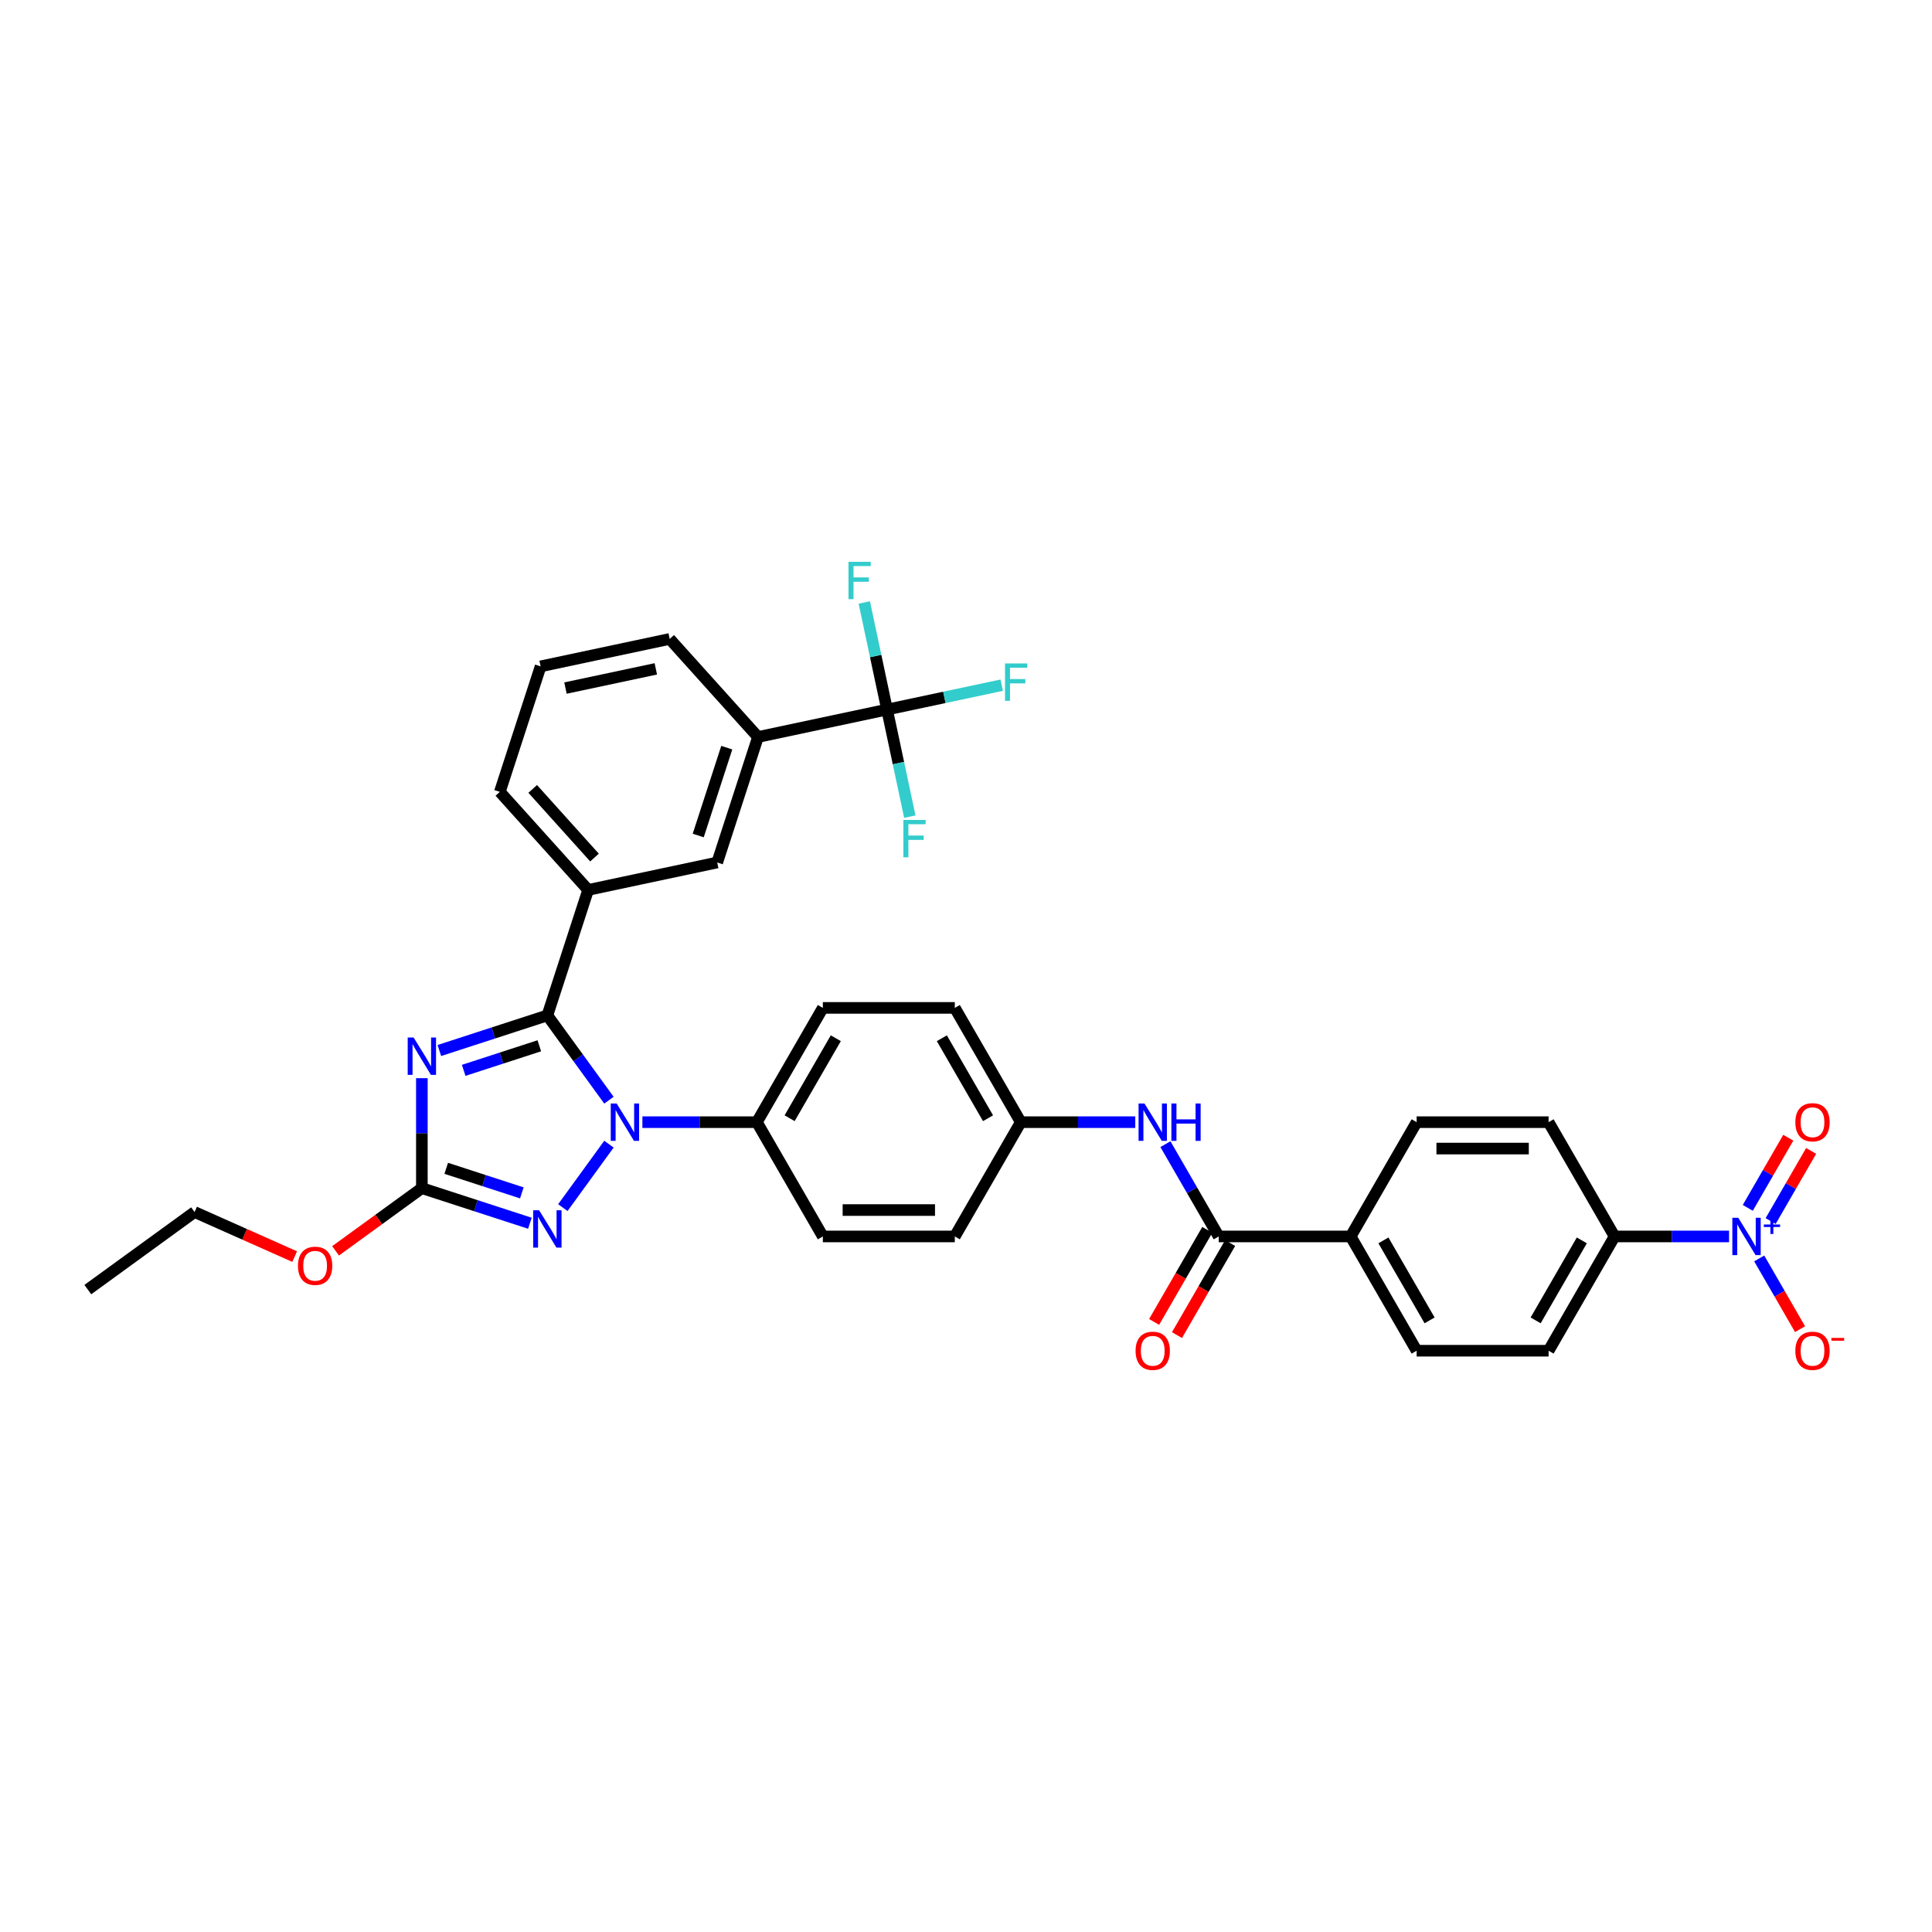 <?xml version='1.0' encoding='iso-8859-1'?>
<svg version='1.1' baseProfile='full'
              xmlns='http://www.w3.org/2000/svg'
                      xmlns:rdkit='http://www.rdkit.org/xml'
                      xmlns:xlink='http://www.w3.org/1999/xlink'
                  xml:space='preserve'
width='1000px' height='1000px' viewBox='0 0 1000 1000'>
<!-- END OF HEADER -->
<rect style='opacity:1.0;fill:#FFFFFF;stroke:none' width='1000' height='1000' x='0' y='0'> </rect>
<path class='bond-0' d='M 603.224,592.212 L 617.013,616.097' style='fill:none;fill-rule:evenodd;stroke:#0000FF;stroke-width:6px;stroke-linecap:butt;stroke-linejoin:miter;stroke-opacity:1' />
<path class='bond-0' d='M 617.013,616.097 L 630.803,639.982' style='fill:none;fill-rule:evenodd;stroke:#000000;stroke-width:6px;stroke-linecap:butt;stroke-linejoin:miter;stroke-opacity:1' />
<path class='bond-1' d='M 587.611,580.833 L 557.983,580.833' style='fill:none;fill-rule:evenodd;stroke:#0000FF;stroke-width:6px;stroke-linecap:butt;stroke-linejoin:miter;stroke-opacity:1' />
<path class='bond-1' d='M 557.983,580.833 L 528.355,580.833' style='fill:none;fill-rule:evenodd;stroke:#000000;stroke-width:6px;stroke-linecap:butt;stroke-linejoin:miter;stroke-opacity:1' />
<path class='bond-2' d='M 894.956,639.982 L 865.328,639.982' style='fill:none;fill-rule:evenodd;stroke:#0000FF;stroke-width:6px;stroke-linecap:butt;stroke-linejoin:miter;stroke-opacity:1' />
<path class='bond-2' d='M 865.328,639.982 L 835.7,639.982' style='fill:none;fill-rule:evenodd;stroke:#000000;stroke-width:6px;stroke-linecap:butt;stroke-linejoin:miter;stroke-opacity:1' />
<path class='bond-3' d='M 910.568,651.36 L 921.136,669.666' style='fill:none;fill-rule:evenodd;stroke:#0000FF;stroke-width:6px;stroke-linecap:butt;stroke-linejoin:miter;stroke-opacity:1' />
<path class='bond-3' d='M 921.136,669.666 L 931.705,687.971' style='fill:none;fill-rule:evenodd;stroke:#FF0000;stroke-width:6px;stroke-linecap:butt;stroke-linejoin:miter;stroke-opacity:1' />
<path class='bond-4' d='M 916.483,632.018 L 926.964,613.863' style='fill:none;fill-rule:evenodd;stroke:#0000FF;stroke-width:6px;stroke-linecap:butt;stroke-linejoin:miter;stroke-opacity:1' />
<path class='bond-4' d='M 926.964,613.863 L 937.446,595.708' style='fill:none;fill-rule:evenodd;stroke:#FF0000;stroke-width:6px;stroke-linecap:butt;stroke-linejoin:miter;stroke-opacity:1' />
<path class='bond-4' d='M 904.653,625.188 L 915.135,607.033' style='fill:none;fill-rule:evenodd;stroke:#0000FF;stroke-width:6px;stroke-linecap:butt;stroke-linejoin:miter;stroke-opacity:1' />
<path class='bond-4' d='M 915.135,607.033 L 925.617,588.878' style='fill:none;fill-rule:evenodd;stroke:#FF0000;stroke-width:6px;stroke-linecap:butt;stroke-linejoin:miter;stroke-opacity:1' />
<path class='bond-5' d='M 624.889,636.567 L 611.13,660.397' style='fill:none;fill-rule:evenodd;stroke:#000000;stroke-width:6px;stroke-linecap:butt;stroke-linejoin:miter;stroke-opacity:1' />
<path class='bond-5' d='M 611.13,660.397 L 597.372,684.227' style='fill:none;fill-rule:evenodd;stroke:#FF0000;stroke-width:6px;stroke-linecap:butt;stroke-linejoin:miter;stroke-opacity:1' />
<path class='bond-5' d='M 636.718,643.397 L 622.96,667.227' style='fill:none;fill-rule:evenodd;stroke:#000000;stroke-width:6px;stroke-linecap:butt;stroke-linejoin:miter;stroke-opacity:1' />
<path class='bond-5' d='M 622.96,667.227 L 609.201,691.057' style='fill:none;fill-rule:evenodd;stroke:#FF0000;stroke-width:6px;stroke-linecap:butt;stroke-linejoin:miter;stroke-opacity:1' />
<path class='bond-6' d='M 630.803,639.982 L 699.102,639.982' style='fill:none;fill-rule:evenodd;stroke:#000000;stroke-width:6px;stroke-linecap:butt;stroke-linejoin:miter;stroke-opacity:1' />
<path class='bond-7' d='M 835.7,639.982 L 801.55,699.13' style='fill:none;fill-rule:evenodd;stroke:#000000;stroke-width:6px;stroke-linecap:butt;stroke-linejoin:miter;stroke-opacity:1' />
<path class='bond-7' d='M 818.748,642.024 L 794.843,683.428' style='fill:none;fill-rule:evenodd;stroke:#000000;stroke-width:6px;stroke-linecap:butt;stroke-linejoin:miter;stroke-opacity:1' />
<path class='bond-8' d='M 835.7,639.982 L 801.55,580.833' style='fill:none;fill-rule:evenodd;stroke:#000000;stroke-width:6px;stroke-linecap:butt;stroke-linejoin:miter;stroke-opacity:1' />
<path class='bond-9' d='M 315.192,592.212 L 291.326,625.061' style='fill:none;fill-rule:evenodd;stroke:#0000FF;stroke-width:6px;stroke-linecap:butt;stroke-linejoin:miter;stroke-opacity:1' />
<path class='bond-10' d='M 315.192,569.455 L 299.253,547.517' style='fill:none;fill-rule:evenodd;stroke:#0000FF;stroke-width:6px;stroke-linecap:butt;stroke-linejoin:miter;stroke-opacity:1' />
<path class='bond-10' d='M 299.253,547.517 L 283.314,525.578' style='fill:none;fill-rule:evenodd;stroke:#000000;stroke-width:6px;stroke-linecap:butt;stroke-linejoin:miter;stroke-opacity:1' />
<path class='bond-11' d='M 332.502,580.833 L 362.13,580.833' style='fill:none;fill-rule:evenodd;stroke:#0000FF;stroke-width:6px;stroke-linecap:butt;stroke-linejoin:miter;stroke-opacity:1' />
<path class='bond-11' d='M 362.13,580.833 L 391.758,580.833' style='fill:none;fill-rule:evenodd;stroke:#000000;stroke-width:6px;stroke-linecap:butt;stroke-linejoin:miter;stroke-opacity:1' />
<path class='bond-12' d='M 274.271,633.15 L 246.315,624.066' style='fill:none;fill-rule:evenodd;stroke:#0000FF;stroke-width:6px;stroke-linecap:butt;stroke-linejoin:miter;stroke-opacity:1' />
<path class='bond-12' d='M 246.315,624.066 L 218.358,614.983' style='fill:none;fill-rule:evenodd;stroke:#000000;stroke-width:6px;stroke-linecap:butt;stroke-linejoin:miter;stroke-opacity:1' />
<path class='bond-12' d='M 270.106,617.434 L 250.536,611.075' style='fill:none;fill-rule:evenodd;stroke:#0000FF;stroke-width:6px;stroke-linecap:butt;stroke-linejoin:miter;stroke-opacity:1' />
<path class='bond-12' d='M 250.536,611.075 L 230.966,604.717' style='fill:none;fill-rule:evenodd;stroke:#000000;stroke-width:6px;stroke-linecap:butt;stroke-linejoin:miter;stroke-opacity:1' />
<path class='bond-13' d='M 218.358,614.983 L 218.358,586.523' style='fill:none;fill-rule:evenodd;stroke:#000000;stroke-width:6px;stroke-linecap:butt;stroke-linejoin:miter;stroke-opacity:1' />
<path class='bond-13' d='M 218.358,586.523 L 218.358,558.062' style='fill:none;fill-rule:evenodd;stroke:#0000FF;stroke-width:6px;stroke-linecap:butt;stroke-linejoin:miter;stroke-opacity:1' />
<path class='bond-14' d='M 218.358,614.983 L 196.024,631.209' style='fill:none;fill-rule:evenodd;stroke:#000000;stroke-width:6px;stroke-linecap:butt;stroke-linejoin:miter;stroke-opacity:1' />
<path class='bond-14' d='M 196.024,631.209 L 173.69,647.436' style='fill:none;fill-rule:evenodd;stroke:#FF0000;stroke-width:6px;stroke-linecap:butt;stroke-linejoin:miter;stroke-opacity:1' />
<path class='bond-15' d='M 227.401,543.746 L 255.358,534.662' style='fill:none;fill-rule:evenodd;stroke:#0000FF;stroke-width:6px;stroke-linecap:butt;stroke-linejoin:miter;stroke-opacity:1' />
<path class='bond-15' d='M 255.358,534.662 L 283.314,525.578' style='fill:none;fill-rule:evenodd;stroke:#000000;stroke-width:6px;stroke-linecap:butt;stroke-linejoin:miter;stroke-opacity:1' />
<path class='bond-15' d='M 240.009,554.012 L 259.579,547.653' style='fill:none;fill-rule:evenodd;stroke:#0000FF;stroke-width:6px;stroke-linecap:butt;stroke-linejoin:miter;stroke-opacity:1' />
<path class='bond-15' d='M 259.579,547.653 L 279.148,541.295' style='fill:none;fill-rule:evenodd;stroke:#000000;stroke-width:6px;stroke-linecap:butt;stroke-linejoin:miter;stroke-opacity:1' />
<path class='bond-16' d='M 283.314,525.578 L 304.42,460.622' style='fill:none;fill-rule:evenodd;stroke:#000000;stroke-width:6px;stroke-linecap:butt;stroke-linejoin:miter;stroke-opacity:1' />
<path class='bond-17' d='M 152.517,650.414 L 126.613,638.881' style='fill:none;fill-rule:evenodd;stroke:#FF0000;stroke-width:6px;stroke-linecap:butt;stroke-linejoin:miter;stroke-opacity:1' />
<path class='bond-17' d='M 126.613,638.881 L 100.709,627.348' style='fill:none;fill-rule:evenodd;stroke:#000000;stroke-width:6px;stroke-linecap:butt;stroke-linejoin:miter;stroke-opacity:1' />
<path class='bond-18' d='M 528.355,580.833 L 494.206,521.685' style='fill:none;fill-rule:evenodd;stroke:#000000;stroke-width:6px;stroke-linecap:butt;stroke-linejoin:miter;stroke-opacity:1' />
<path class='bond-18' d='M 511.403,578.791 L 487.499,537.387' style='fill:none;fill-rule:evenodd;stroke:#000000;stroke-width:6px;stroke-linecap:butt;stroke-linejoin:miter;stroke-opacity:1' />
<path class='bond-19' d='M 528.355,580.833 L 494.206,639.982' style='fill:none;fill-rule:evenodd;stroke:#000000;stroke-width:6px;stroke-linecap:butt;stroke-linejoin:miter;stroke-opacity:1' />
<path class='bond-20' d='M 100.709,627.348 L 45.455,667.493' style='fill:none;fill-rule:evenodd;stroke:#000000;stroke-width:6px;stroke-linecap:butt;stroke-linejoin:miter;stroke-opacity:1' />
<path class='bond-21' d='M 459.138,367.266 L 392.331,381.466' style='fill:none;fill-rule:evenodd;stroke:#000000;stroke-width:6px;stroke-linecap:butt;stroke-linejoin:miter;stroke-opacity:1' />
<path class='bond-22' d='M 459.138,367.266 L 488.812,360.959' style='fill:none;fill-rule:evenodd;stroke:#000000;stroke-width:6px;stroke-linecap:butt;stroke-linejoin:miter;stroke-opacity:1' />
<path class='bond-22' d='M 488.812,360.959 L 518.486,354.651' style='fill:none;fill-rule:evenodd;stroke:#33CCCC;stroke-width:6px;stroke-linecap:butt;stroke-linejoin:miter;stroke-opacity:1' />
<path class='bond-23' d='M 459.138,367.266 L 453.247,339.552' style='fill:none;fill-rule:evenodd;stroke:#000000;stroke-width:6px;stroke-linecap:butt;stroke-linejoin:miter;stroke-opacity:1' />
<path class='bond-23' d='M 453.247,339.552 L 447.356,311.839' style='fill:none;fill-rule:evenodd;stroke:#33CCCC;stroke-width:6px;stroke-linecap:butt;stroke-linejoin:miter;stroke-opacity:1' />
<path class='bond-24' d='M 459.138,367.266 L 465.028,394.98' style='fill:none;fill-rule:evenodd;stroke:#000000;stroke-width:6px;stroke-linecap:butt;stroke-linejoin:miter;stroke-opacity:1' />
<path class='bond-24' d='M 465.028,394.98 L 470.919,422.694' style='fill:none;fill-rule:evenodd;stroke:#33CCCC;stroke-width:6px;stroke-linecap:butt;stroke-linejoin:miter;stroke-opacity:1' />
<path class='bond-25' d='M 392.331,381.466 L 371.226,446.422' style='fill:none;fill-rule:evenodd;stroke:#000000;stroke-width:6px;stroke-linecap:butt;stroke-linejoin:miter;stroke-opacity:1' />
<path class='bond-25' d='M 376.174,386.989 L 361.401,432.458' style='fill:none;fill-rule:evenodd;stroke:#000000;stroke-width:6px;stroke-linecap:butt;stroke-linejoin:miter;stroke-opacity:1' />
<path class='bond-26' d='M 392.331,381.466 L 346.631,330.711' style='fill:none;fill-rule:evenodd;stroke:#000000;stroke-width:6px;stroke-linecap:butt;stroke-linejoin:miter;stroke-opacity:1' />
<path class='bond-27' d='M 304.42,460.622 L 371.226,446.422' style='fill:none;fill-rule:evenodd;stroke:#000000;stroke-width:6px;stroke-linecap:butt;stroke-linejoin:miter;stroke-opacity:1' />
<path class='bond-28' d='M 304.42,460.622 L 258.719,409.867' style='fill:none;fill-rule:evenodd;stroke:#000000;stroke-width:6px;stroke-linecap:butt;stroke-linejoin:miter;stroke-opacity:1' />
<path class='bond-28' d='M 307.716,443.869 L 275.725,408.34' style='fill:none;fill-rule:evenodd;stroke:#000000;stroke-width:6px;stroke-linecap:butt;stroke-linejoin:miter;stroke-opacity:1' />
<path class='bond-29' d='M 346.631,330.711 L 279.824,344.911' style='fill:none;fill-rule:evenodd;stroke:#000000;stroke-width:6px;stroke-linecap:butt;stroke-linejoin:miter;stroke-opacity:1' />
<path class='bond-29' d='M 339.45,346.202 L 292.685,356.142' style='fill:none;fill-rule:evenodd;stroke:#000000;stroke-width:6px;stroke-linecap:butt;stroke-linejoin:miter;stroke-opacity:1' />
<path class='bond-30' d='M 258.719,409.867 L 279.824,344.911' style='fill:none;fill-rule:evenodd;stroke:#000000;stroke-width:6px;stroke-linecap:butt;stroke-linejoin:miter;stroke-opacity:1' />
<path class='bond-31' d='M 494.206,521.685 L 425.907,521.685' style='fill:none;fill-rule:evenodd;stroke:#000000;stroke-width:6px;stroke-linecap:butt;stroke-linejoin:miter;stroke-opacity:1' />
<path class='bond-32' d='M 494.206,639.982 L 425.907,639.982' style='fill:none;fill-rule:evenodd;stroke:#000000;stroke-width:6px;stroke-linecap:butt;stroke-linejoin:miter;stroke-opacity:1' />
<path class='bond-32' d='M 483.961,626.322 L 436.152,626.322' style='fill:none;fill-rule:evenodd;stroke:#000000;stroke-width:6px;stroke-linecap:butt;stroke-linejoin:miter;stroke-opacity:1' />
<path class='bond-33' d='M 391.758,580.833 L 425.907,639.982' style='fill:none;fill-rule:evenodd;stroke:#000000;stroke-width:6px;stroke-linecap:butt;stroke-linejoin:miter;stroke-opacity:1' />
<path class='bond-34' d='M 391.758,580.833 L 425.907,521.685' style='fill:none;fill-rule:evenodd;stroke:#000000;stroke-width:6px;stroke-linecap:butt;stroke-linejoin:miter;stroke-opacity:1' />
<path class='bond-34' d='M 408.71,578.791 L 432.615,537.387' style='fill:none;fill-rule:evenodd;stroke:#000000;stroke-width:6px;stroke-linecap:butt;stroke-linejoin:miter;stroke-opacity:1' />
<path class='bond-35' d='M 699.102,639.982 L 733.252,580.833' style='fill:none;fill-rule:evenodd;stroke:#000000;stroke-width:6px;stroke-linecap:butt;stroke-linejoin:miter;stroke-opacity:1' />
<path class='bond-36' d='M 699.102,639.982 L 733.252,699.13' style='fill:none;fill-rule:evenodd;stroke:#000000;stroke-width:6px;stroke-linecap:butt;stroke-linejoin:miter;stroke-opacity:1' />
<path class='bond-36' d='M 716.054,642.024 L 739.959,683.428' style='fill:none;fill-rule:evenodd;stroke:#000000;stroke-width:6px;stroke-linecap:butt;stroke-linejoin:miter;stroke-opacity:1' />
<path class='bond-37' d='M 801.55,699.13 L 733.252,699.13' style='fill:none;fill-rule:evenodd;stroke:#000000;stroke-width:6px;stroke-linecap:butt;stroke-linejoin:miter;stroke-opacity:1' />
<path class='bond-38' d='M 801.55,580.833 L 733.252,580.833' style='fill:none;fill-rule:evenodd;stroke:#000000;stroke-width:6px;stroke-linecap:butt;stroke-linejoin:miter;stroke-opacity:1' />
<path class='bond-38' d='M 791.305,594.493 L 743.496,594.493' style='fill:none;fill-rule:evenodd;stroke:#000000;stroke-width:6px;stroke-linecap:butt;stroke-linejoin:miter;stroke-opacity:1' />
<path  class='atom-0' d='M 592.379 571.162
L 598.717 581.407
Q 599.345 582.418, 600.356 584.248
Q 601.367 586.079, 601.421 586.188
L 601.421 571.162
L 603.989 571.162
L 603.989 590.504
L 601.339 590.504
L 594.537 579.303
Q 593.745 577.992, 592.898 576.489
Q 592.078 574.987, 591.832 574.522
L 591.832 590.504
L 589.319 590.504
L 589.319 571.162
L 592.379 571.162
' fill='#0000FF'/>
<path  class='atom-0' d='M 606.312 571.162
L 608.934 571.162
L 608.934 579.385
L 618.824 579.385
L 618.824 571.162
L 621.447 571.162
L 621.447 590.504
L 618.824 590.504
L 618.824 581.571
L 608.934 581.571
L 608.934 590.504
L 606.312 590.504
L 606.312 571.162
' fill='#0000FF'/>
<path  class='atom-1' d='M 899.723 630.311
L 906.061 640.555
Q 906.689 641.566, 907.7 643.397
Q 908.711 645.227, 908.766 645.336
L 908.766 630.311
L 911.334 630.311
L 911.334 649.653
L 908.684 649.653
L 901.881 638.452
Q 901.089 637.14, 900.242 635.638
Q 899.422 634.135, 899.176 633.671
L 899.176 649.653
L 896.663 649.653
L 896.663 630.311
L 899.723 630.311
' fill='#0000FF'/>
<path  class='atom-1' d='M 912.956 633.797
L 916.364 633.797
L 916.364 630.209
L 917.879 630.209
L 917.879 633.797
L 921.377 633.797
L 921.377 635.095
L 917.879 635.095
L 917.879 638.702
L 916.364 638.702
L 916.364 635.095
L 912.956 635.095
L 912.956 633.797
' fill='#0000FF'/>
<path  class='atom-3' d='M 587.775 699.185
Q 587.775 694.54, 590.07 691.945
Q 592.365 689.35, 596.654 689.35
Q 600.943 689.35, 603.238 691.945
Q 605.533 694.54, 605.533 699.185
Q 605.533 703.884, 603.211 706.561
Q 600.889 709.211, 596.654 709.211
Q 592.392 709.211, 590.07 706.561
Q 587.775 703.911, 587.775 699.185
M 596.654 707.025
Q 599.605 707.025, 601.189 705.058
Q 602.801 703.064, 602.801 699.185
Q 602.801 695.387, 601.189 693.475
Q 599.605 691.535, 596.654 691.535
Q 593.704 691.535, 592.092 693.448
Q 590.507 695.36, 590.507 699.185
Q 590.507 703.091, 592.092 705.058
Q 593.704 707.025, 596.654 707.025
' fill='#FF0000'/>
<path  class='atom-5' d='M 319.184 571.162
L 325.522 581.407
Q 326.15 582.418, 327.161 584.248
Q 328.172 586.079, 328.226 586.188
L 328.226 571.162
L 330.794 571.162
L 330.794 590.504
L 328.144 590.504
L 321.342 579.303
Q 320.55 577.992, 319.703 576.489
Q 318.883 574.987, 318.637 574.522
L 318.637 590.504
L 316.124 590.504
L 316.124 571.162
L 319.184 571.162
' fill='#0000FF'/>
<path  class='atom-6' d='M 279.039 626.417
L 285.377 636.662
Q 286.005 637.673, 287.016 639.503
Q 288.027 641.333, 288.081 641.443
L 288.081 626.417
L 290.649 626.417
L 290.649 645.759
L 287.999 645.759
L 281.197 634.558
Q 280.405 633.247, 279.558 631.744
Q 278.738 630.242, 278.492 629.777
L 278.492 645.759
L 275.979 645.759
L 275.979 626.417
L 279.039 626.417
' fill='#0000FF'/>
<path  class='atom-8' d='M 214.083 537.013
L 220.421 547.258
Q 221.049 548.268, 222.06 550.099
Q 223.071 551.929, 223.125 552.039
L 223.125 537.013
L 225.693 537.013
L 225.693 556.355
L 223.044 556.355
L 216.241 545.154
Q 215.449 543.843, 214.602 542.34
Q 213.782 540.838, 213.536 540.373
L 213.536 556.355
L 211.023 556.355
L 211.023 537.013
L 214.083 537.013
' fill='#0000FF'/>
<path  class='atom-10' d='M 154.225 655.182
Q 154.225 650.538, 156.519 647.943
Q 158.814 645.347, 163.103 645.347
Q 167.393 645.347, 169.687 647.943
Q 171.982 650.538, 171.982 655.182
Q 171.982 659.881, 169.66 662.559
Q 167.338 665.209, 163.103 665.209
Q 158.842 665.209, 156.519 662.559
Q 154.225 659.909, 154.225 655.182
M 163.103 663.023
Q 166.054 663.023, 167.638 661.056
Q 169.25 659.062, 169.25 655.182
Q 169.25 651.385, 167.638 649.472
Q 166.054 647.533, 163.103 647.533
Q 160.153 647.533, 158.541 649.445
Q 156.956 651.358, 156.956 655.182
Q 156.956 659.089, 158.541 661.056
Q 160.153 663.023, 163.103 663.023
' fill='#FF0000'/>
<path  class='atom-18' d='M 520.193 343.395
L 531.695 343.395
L 531.695 345.608
L 522.788 345.608
L 522.788 351.482
L 530.711 351.482
L 530.711 353.722
L 522.788 353.722
L 522.788 362.737
L 520.193 362.737
L 520.193 343.395
' fill='#33CCCC'/>
<path  class='atom-19' d='M 439.187 290.789
L 450.688 290.789
L 450.688 293.002
L 441.782 293.002
L 441.782 298.876
L 449.705 298.876
L 449.705 301.116
L 441.782 301.116
L 441.782 310.131
L 439.187 310.131
L 439.187 290.789
' fill='#33CCCC'/>
<path  class='atom-20' d='M 467.587 424.401
L 479.088 424.401
L 479.088 426.614
L 470.182 426.614
L 470.182 432.488
L 478.105 432.488
L 478.105 434.728
L 470.182 434.728
L 470.182 443.744
L 467.587 443.744
L 467.587 424.401
' fill='#33CCCC'/>
<path  class='atom-29' d='M 929.269 699.185
Q 929.269 694.54, 931.564 691.945
Q 933.859 689.35, 938.148 689.35
Q 942.437 689.35, 944.732 691.945
Q 947.027 694.54, 947.027 699.185
Q 947.027 703.884, 944.704 706.561
Q 942.382 709.211, 938.148 709.211
Q 933.886 709.211, 931.564 706.561
Q 929.269 703.911, 929.269 699.185
M 938.148 707.025
Q 941.098 707.025, 942.683 705.058
Q 944.295 703.064, 944.295 699.185
Q 944.295 695.387, 942.683 693.475
Q 941.098 691.535, 938.148 691.535
Q 935.197 691.535, 933.585 693.448
Q 932.001 695.36, 932.001 699.185
Q 932.001 703.091, 933.585 705.058
Q 935.197 707.025, 938.148 707.025
' fill='#FF0000'/>
<path  class='atom-29' d='M 947.928 692.507
L 954.545 692.507
L 954.545 693.949
L 947.928 693.949
L 947.928 692.507
' fill='#FF0000'/>
<path  class='atom-30' d='M 929.269 580.888
Q 929.269 576.244, 931.564 573.648
Q 933.859 571.053, 938.148 571.053
Q 942.437 571.053, 944.732 573.648
Q 947.027 576.244, 947.027 580.888
Q 947.027 585.587, 944.704 588.264
Q 942.382 590.914, 938.148 590.914
Q 933.886 590.914, 931.564 588.264
Q 929.269 585.614, 929.269 580.888
M 938.148 588.729
Q 941.098 588.729, 942.683 586.762
Q 944.295 584.767, 944.295 580.888
Q 944.295 577.09, 942.683 575.178
Q 941.098 573.238, 938.148 573.238
Q 935.197 573.238, 933.585 575.151
Q 932.001 577.063, 932.001 580.888
Q 932.001 584.795, 933.585 586.762
Q 935.197 588.729, 938.148 588.729
' fill='#FF0000'/>
</svg>
